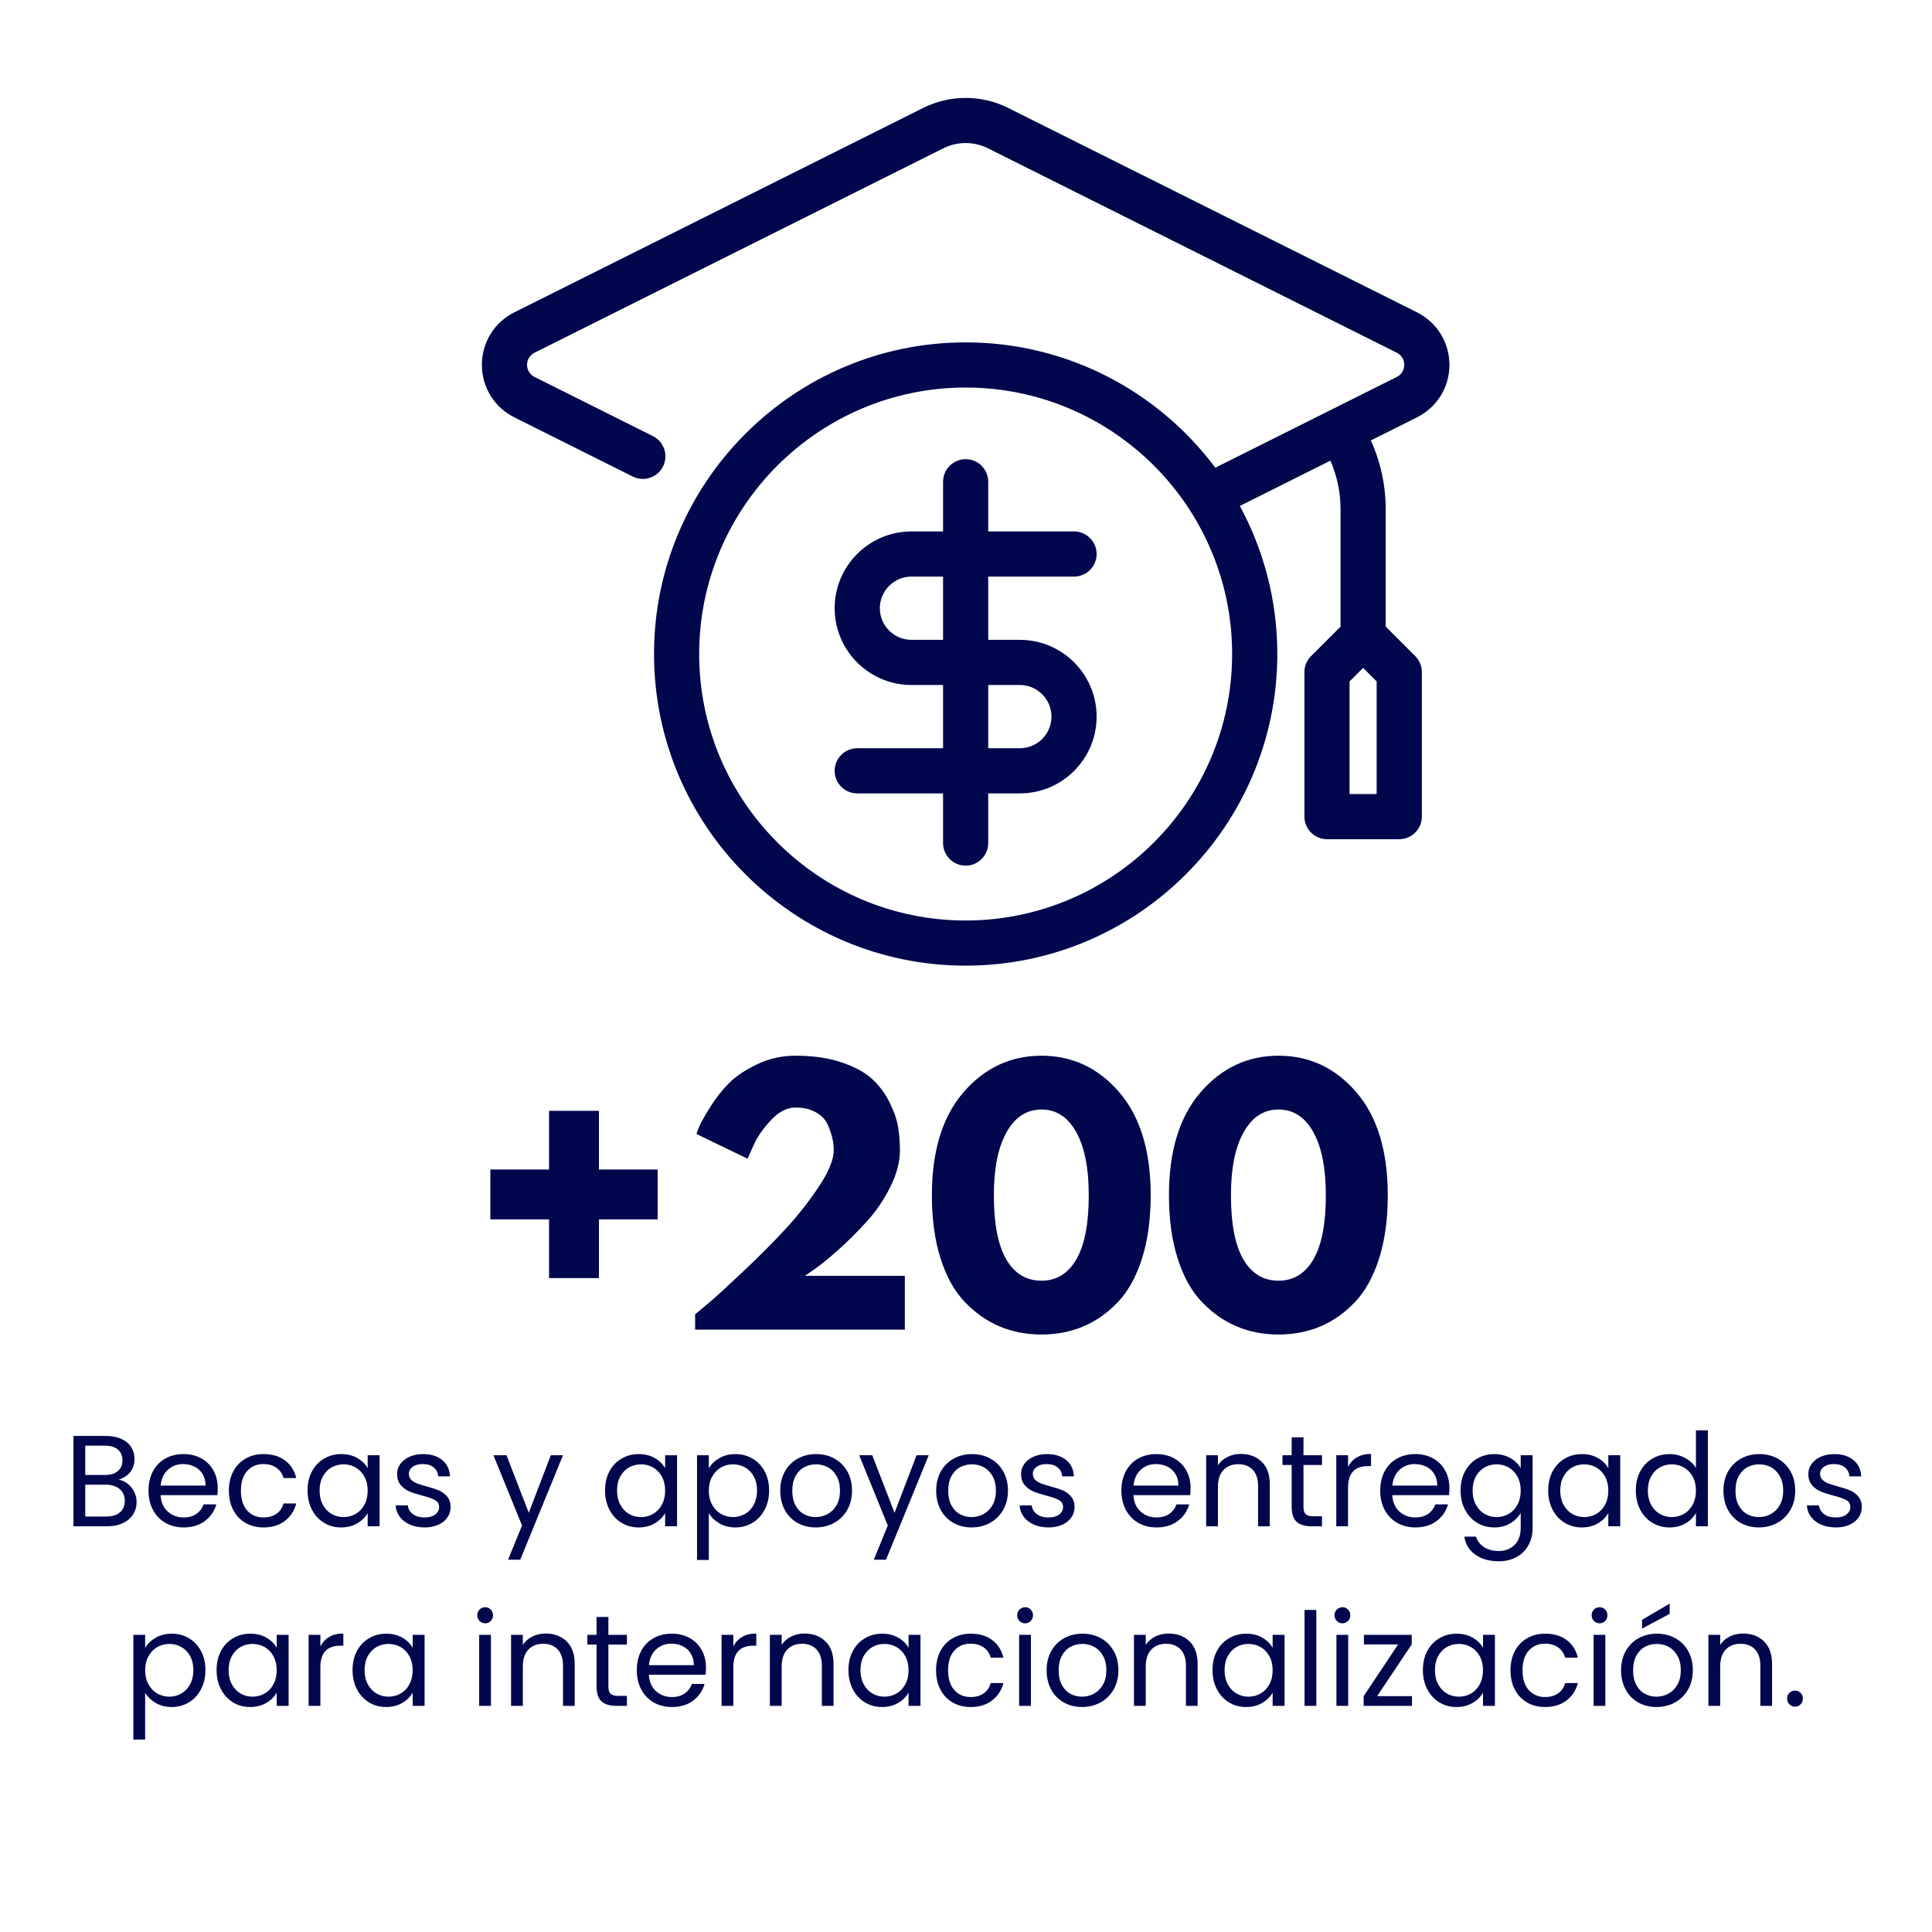 <svg xmlns="http://www.w3.org/2000/svg" xmlns:xlink="http://www.w3.org/1999/xlink" width="1080" zoomAndPan="magnify" viewBox="0 0 810 810" height="1080" preserveAspectRatio="xMidYMid meet" version="1.2"><defs><clipPath id="dcafc57eab"><path d="M 202.023 41 L 607.773 41 L 607.773 404.895 L 202.023 404.895 Z M 202.023 41 "/></clipPath></defs><g id="49df187cbd"><g clip-rule="nonzero" clip-path="url(#dcafc57eab)"><path style=" stroke:none;fill-rule:nonzero;fill:#00074c;fill-opacity:1;" d="M 215.637 174.977 L 265.277 199.793 C 269.953 202.129 275.645 200.238 277.98 195.559 C 280.32 190.883 278.426 185.191 273.75 182.855 L 224.109 158.039 C 222.168 157.074 220.965 155.121 220.965 152.953 C 220.965 150.785 222.168 148.844 224.109 147.871 L 395.535 62.156 C 401.367 59.242 408.336 59.242 414.168 62.156 L 585.602 147.871 C 587.543 148.836 588.746 150.785 588.746 152.953 C 588.746 155.121 587.543 157.062 585.602 158.039 L 509.527 196.082 C 485.68 164.211 447.637 143.543 404.859 143.543 C 332.82 143.543 274.203 202.16 274.203 274.199 C 274.203 346.242 332.82 404.855 404.859 404.855 C 476.902 404.855 535.52 346.242 535.52 274.199 C 535.52 251.742 529.816 230.59 519.801 212.117 L 557.777 193.125 C 560.57 199.527 562.027 206.465 562.027 213.559 L 562.027 262.707 L 549.652 275.082 C 547.875 276.859 546.879 279.266 546.879 281.773 L 546.879 342.367 C 546.879 347.594 551.121 351.836 556.348 351.836 L 586.645 351.836 C 591.871 351.836 596.113 347.594 596.113 342.367 L 596.113 281.773 C 596.113 279.266 595.117 276.852 593.34 275.082 L 580.965 262.707 L 580.965 213.559 C 580.965 203.504 578.824 193.684 574.734 184.652 L 594.078 174.977 C 602.473 170.781 607.684 162.348 607.684 152.965 C 607.684 143.582 602.465 135.145 594.078 130.941 L 422.641 45.23 C 411.508 39.66 398.215 39.66 387.082 45.23 L 215.637 130.941 C 207.238 135.137 202.031 143.57 202.031 152.965 C 202.031 162.355 207.246 170.781 215.637 174.977 Z M 577.168 285.695 L 577.168 332.902 L 565.805 332.902 L 565.805 285.695 L 571.469 280.031 L 571.516 280.031 L 577.176 285.695 Z M 404.852 162.48 C 466.457 162.48 516.574 212.594 516.574 274.199 C 516.574 335.809 466.457 385.922 404.852 385.922 C 343.242 385.922 293.129 335.809 293.129 274.199 C 293.129 212.594 343.242 162.48 404.852 162.48 Z M 404.852 162.48 "/></g><path style=" stroke:none;fill-rule:nonzero;fill:#00074c;fill-opacity:1;" d="M 359.406 313.699 C 354.18 313.699 349.938 317.941 349.938 323.168 C 349.938 328.395 354.18 332.637 359.406 332.637 L 395.383 332.637 L 395.383 353.465 C 395.383 358.691 399.625 362.934 404.852 362.934 C 410.078 362.934 414.32 358.691 414.32 353.465 L 414.32 332.637 L 427.574 332.637 C 445.328 332.637 459.766 318.195 459.766 300.445 C 459.766 282.691 445.328 268.254 427.574 268.254 L 414.32 268.254 L 414.32 241.742 L 450.297 241.742 C 455.523 241.742 459.766 237.504 459.766 232.277 C 459.766 227.051 455.523 222.809 450.297 222.809 L 414.32 222.809 L 414.32 201.98 C 414.32 196.754 410.078 192.512 404.852 192.512 C 399.625 192.512 395.383 196.754 395.383 201.98 L 395.383 222.809 L 382.129 222.809 C 364.375 222.809 349.938 237.246 349.938 255 C 349.938 272.75 364.375 287.191 382.129 287.191 L 395.383 287.191 L 395.383 313.699 Z M 382.129 268.254 C 374.82 268.254 368.875 262.309 368.875 255 C 368.875 247.691 374.82 241.742 382.129 241.742 L 395.383 241.742 L 395.383 268.254 Z M 414.32 287.191 L 427.574 287.191 C 434.883 287.191 440.828 293.137 440.828 300.445 C 440.828 307.754 434.883 313.699 427.574 313.699 L 414.32 313.699 Z M 414.32 287.191 "/><g style="fill:#00074c;fill-opacity:1;"><g transform="translate(197.375, 557.454)"><path style="stroke:none" d="M 53.734 -21.609 L 32.812 -21.609 L 32.812 -46.219 L 8.203 -46.219 L 8.203 -67.125 L 32.812 -67.125 L 32.812 -91.734 L 53.734 -91.734 L 53.734 -67.125 L 78.344 -67.125 L 78.344 -46.219 L 53.734 -46.219 Z M 53.734 -21.609 "/></g></g><g style="fill:#00074c;fill-opacity:1;"><g transform="translate(283.92, 557.454)"><path style="stroke:none" d="M 49.625 -93.109 C 45.977 -93.109 42.492 -91.305 39.172 -87.703 C 35.848 -84.109 33.41 -80.531 31.859 -76.969 L 29.531 -71.641 L 8.062 -82.031 C 8.344 -82.945 8.801 -84.133 9.438 -85.594 C 10.07 -87.051 11.57 -89.672 13.938 -93.453 C 16.312 -97.234 18.93 -100.555 21.797 -103.422 C 24.672 -106.297 28.594 -108.914 33.562 -111.281 C 38.531 -113.656 43.883 -114.844 49.625 -114.844 C 57.008 -114.844 63.457 -113.906 68.969 -112.031 C 74.488 -110.164 78.75 -107.844 81.75 -105.062 C 84.758 -102.289 87.195 -99.008 89.062 -95.219 C 90.938 -91.438 92.125 -87.992 92.625 -84.891 C 93.125 -81.797 93.375 -78.566 93.375 -75.203 C 93.375 -70.273 92.004 -65.098 89.266 -59.672 C 86.535 -54.254 83.234 -49.426 79.359 -45.188 C 75.492 -40.945 71.598 -37.07 67.672 -33.562 C 63.754 -30.051 60.43 -27.344 57.703 -25.438 L 53.594 -22.562 L 95.438 -22.562 L 95.438 0 L 7.516 0 L 7.516 -6.422 C 9.066 -7.703 11.164 -9.457 13.812 -11.688 C 16.457 -13.926 21.102 -18.188 27.75 -24.469 C 34.406 -30.758 40.285 -36.66 45.391 -42.172 C 50.492 -47.691 55.141 -53.594 59.328 -59.875 C 63.523 -66.164 65.625 -71.273 65.625 -75.203 C 65.625 -76.742 65.461 -78.289 65.141 -79.844 C 64.828 -81.395 64.211 -83.285 63.297 -85.516 C 62.391 -87.754 60.75 -89.578 58.375 -90.984 C 56.008 -92.398 53.094 -93.109 49.625 -93.109 Z M 49.625 -93.109 "/></g></g><g style="fill:#00074c;fill-opacity:1;"><g transform="translate(386.871, 557.454)"><path style="stroke:none" d="M 3.828 -56.328 C 3.828 -74.922 8.25 -89.32 17.094 -99.531 C 25.938 -109.738 36.828 -114.844 49.766 -114.844 C 62.711 -114.844 73.582 -109.738 82.375 -99.531 C 91.164 -89.32 95.562 -74.922 95.562 -56.328 C 95.562 -46.211 94.332 -37.328 91.875 -29.672 C 89.414 -22.016 86.02 -15.93 81.688 -11.422 C 77.363 -6.91 72.535 -3.535 67.203 -1.297 C 61.867 0.93 56.055 2.047 49.766 2.047 C 43.473 2.047 37.66 0.93 32.328 -1.297 C 27.004 -3.535 22.156 -6.91 17.781 -11.422 C 13.406 -15.93 9.984 -22.016 7.516 -29.672 C 5.055 -37.328 3.828 -46.211 3.828 -56.328 Z M 29.812 -56.328 C 29.812 -44.391 31.539 -35.438 35 -29.469 C 38.469 -23.5 43.391 -20.516 49.766 -20.516 C 56.055 -20.516 60.93 -23.5 64.391 -29.469 C 67.859 -35.438 69.594 -44.391 69.594 -56.328 C 69.594 -67.723 67.836 -76.562 64.328 -82.844 C 60.816 -89.133 55.961 -92.281 49.766 -92.281 C 43.566 -92.281 38.691 -89.113 35.141 -82.781 C 31.586 -76.445 29.812 -67.629 29.812 -56.328 Z M 29.812 -56.328 "/></g></g><g style="fill:#00074c;fill-opacity:1;"><g transform="translate(486.268, 557.454)"><path style="stroke:none" d="M 3.828 -56.328 C 3.828 -74.922 8.25 -89.32 17.094 -99.531 C 25.938 -109.738 36.828 -114.844 49.766 -114.844 C 62.711 -114.844 73.582 -109.738 82.375 -99.531 C 91.164 -89.32 95.562 -74.922 95.562 -56.328 C 95.562 -46.211 94.332 -37.328 91.875 -29.672 C 89.414 -22.016 86.02 -15.93 81.688 -11.422 C 77.363 -6.91 72.535 -3.535 67.203 -1.297 C 61.867 0.93 56.055 2.047 49.766 2.047 C 43.473 2.047 37.66 0.93 32.328 -1.297 C 27.004 -3.535 22.156 -6.91 17.781 -11.422 C 13.406 -15.93 9.984 -22.016 7.516 -29.672 C 5.055 -37.328 3.828 -46.211 3.828 -56.328 Z M 29.812 -56.328 C 29.812 -44.391 31.539 -35.438 35 -29.469 C 38.469 -23.5 43.391 -20.516 49.766 -20.516 C 56.055 -20.516 60.93 -23.5 64.391 -29.469 C 67.859 -35.438 69.594 -44.391 69.594 -56.328 C 69.594 -67.723 67.836 -76.562 64.328 -82.844 C 60.816 -89.133 55.961 -92.281 49.766 -92.281 C 43.566 -92.281 38.691 -89.113 35.141 -82.781 C 31.586 -76.445 29.812 -67.629 29.812 -56.328 Z M 29.812 -56.328 "/></g></g><g style="fill:#00074c;fill-opacity:1;"><g transform="translate(26.615, 639.898)"><path style="stroke:none" d="M 23.156 -19.516 C 24.531 -19.297 25.785 -18.734 26.922 -17.828 C 28.066 -16.922 28.973 -15.797 29.641 -14.453 C 30.316 -13.109 30.656 -11.676 30.656 -10.156 C 30.656 -8.238 30.164 -6.508 29.188 -4.969 C 28.207 -3.426 26.785 -2.211 24.922 -1.328 C 23.055 -0.441 20.852 0 18.312 0 L 4.188 0 L 4.188 -37.875 L 17.766 -37.875 C 20.336 -37.875 22.531 -37.445 24.344 -36.594 C 26.156 -35.75 27.516 -34.598 28.422 -33.141 C 29.328 -31.691 29.781 -30.066 29.781 -28.266 C 29.781 -26.016 29.172 -24.156 27.953 -22.688 C 26.742 -21.219 25.145 -20.16 23.156 -19.516 Z M 9.125 -21.516 L 17.438 -21.516 C 19.758 -21.516 21.551 -22.055 22.812 -23.141 C 24.082 -24.234 24.719 -25.738 24.719 -27.656 C 24.719 -29.582 24.082 -31.086 22.812 -32.172 C 21.551 -33.254 19.723 -33.797 17.328 -33.797 L 9.125 -33.797 Z M 17.875 -4.078 C 20.344 -4.078 22.266 -4.656 23.641 -5.812 C 25.016 -6.969 25.703 -8.582 25.703 -10.656 C 25.703 -12.75 24.977 -14.398 23.531 -15.609 C 22.082 -16.828 20.145 -17.438 17.719 -17.438 L 9.125 -17.438 L 9.125 -4.078 Z M 17.875 -4.078 "/></g></g><g style="fill:#00074c;fill-opacity:1;"><g transform="translate(59.925, 639.898)"><path style="stroke:none" d="M 31.359 -16.031 C 31.359 -15.094 31.301 -14.098 31.188 -13.047 L 7.391 -13.047 C 7.566 -10.109 8.57 -7.816 10.406 -6.172 C 12.238 -4.523 14.457 -3.703 17.062 -3.703 C 19.195 -3.703 20.977 -4.195 22.406 -5.188 C 23.844 -6.188 24.852 -7.52 25.438 -9.188 L 30.766 -9.188 C 29.961 -6.32 28.363 -3.992 25.969 -2.203 C 23.582 -0.41 20.613 0.484 17.062 0.484 C 14.238 0.484 11.711 -0.145 9.484 -1.406 C 7.254 -2.676 5.504 -4.477 4.234 -6.812 C 2.973 -9.156 2.344 -11.863 2.344 -14.938 C 2.344 -18.02 2.957 -20.719 4.188 -23.031 C 5.414 -25.352 7.145 -27.141 9.375 -28.391 C 11.602 -29.641 14.164 -30.266 17.062 -30.266 C 19.883 -30.266 22.383 -29.648 24.562 -28.422 C 26.738 -27.191 28.414 -25.5 29.594 -23.344 C 30.77 -21.188 31.359 -18.75 31.359 -16.031 Z M 26.25 -17.062 C 26.25 -18.945 25.832 -20.566 25 -21.922 C 24.164 -23.285 23.031 -24.316 21.594 -25.016 C 20.164 -25.723 18.582 -26.078 16.844 -26.078 C 14.344 -26.078 12.211 -25.281 10.453 -23.688 C 8.703 -22.094 7.695 -19.883 7.438 -17.062 Z M 26.25 -17.062 "/></g></g><g style="fill:#00074c;fill-opacity:1;"><g transform="translate(93.616, 639.898)"><path style="stroke:none" d="M 2.344 -14.938 C 2.344 -18.02 2.957 -20.711 4.188 -23.016 C 5.414 -25.316 7.125 -27.098 9.312 -28.359 C 11.508 -29.629 14.02 -30.266 16.844 -30.266 C 20.5 -30.266 23.516 -29.375 25.891 -27.594 C 28.266 -25.82 29.832 -23.363 30.594 -20.219 L 25.266 -20.219 C 24.766 -22.031 23.781 -23.457 22.312 -24.5 C 20.844 -25.551 19.02 -26.078 16.844 -26.078 C 14.02 -26.078 11.738 -25.109 10 -23.172 C 8.258 -21.234 7.391 -18.488 7.391 -14.938 C 7.391 -11.352 8.258 -8.582 10 -6.625 C 11.738 -4.676 14.02 -3.703 16.844 -3.703 C 19.02 -3.703 20.832 -4.207 22.281 -5.219 C 23.727 -6.227 24.723 -7.676 25.266 -9.562 L 30.594 -9.562 C 29.801 -6.52 28.207 -4.082 25.812 -2.25 C 23.426 -0.426 20.438 0.484 16.844 0.484 C 14.02 0.484 11.508 -0.145 9.312 -1.406 C 7.125 -2.676 5.414 -4.469 4.188 -6.781 C 2.957 -9.102 2.344 -11.82 2.344 -14.938 Z M 2.344 -14.938 "/></g></g><g style="fill:#00074c;fill-opacity:1;"><g transform="translate(126.601, 639.898)"><path style="stroke:none" d="M 2.344 -15 C 2.344 -18.039 2.957 -20.711 4.188 -23.016 C 5.414 -25.316 7.109 -27.098 9.266 -28.359 C 11.422 -29.629 13.82 -30.266 16.469 -30.266 C 19.07 -30.266 21.332 -29.703 23.25 -28.578 C 25.176 -27.461 26.609 -26.051 27.547 -24.344 L 27.547 -29.781 L 32.547 -29.781 L 32.547 0 L 27.547 0 L 27.547 -5.547 C 26.566 -3.805 25.109 -2.363 23.172 -1.219 C 21.234 -0.082 18.977 0.484 16.406 0.484 C 13.758 0.484 11.367 -0.164 9.234 -1.469 C 7.098 -2.77 5.414 -4.598 4.188 -6.953 C 2.957 -9.305 2.344 -11.988 2.344 -15 Z M 27.547 -14.938 C 27.547 -17.188 27.094 -19.145 26.188 -20.812 C 25.281 -22.477 24.055 -23.754 22.516 -24.641 C 20.984 -25.523 19.289 -25.969 17.438 -25.969 C 15.594 -25.969 13.91 -25.535 12.391 -24.672 C 10.867 -23.805 9.656 -22.539 8.75 -20.875 C 7.844 -19.207 7.391 -17.25 7.391 -15 C 7.391 -12.719 7.844 -10.734 8.75 -9.047 C 9.656 -7.359 10.867 -6.07 12.391 -5.188 C 13.91 -4.301 15.594 -3.859 17.438 -3.859 C 19.289 -3.859 20.984 -4.301 22.516 -5.188 C 24.055 -6.07 25.281 -7.359 26.188 -9.047 C 27.094 -10.734 27.547 -12.695 27.547 -14.938 Z M 27.547 -14.938 "/></g></g><g style="fill:#00074c;fill-opacity:1;"><g transform="translate(163.335, 639.898)"><path style="stroke:none" d="M 14.734 0.484 C 12.441 0.484 10.391 0.098 8.578 -0.672 C 6.773 -1.453 5.348 -2.539 4.297 -3.938 C 3.242 -5.332 2.66 -6.938 2.547 -8.75 L 7.656 -8.75 C 7.801 -7.258 8.5 -6.047 9.75 -5.109 C 11 -4.172 12.641 -3.703 14.672 -3.703 C 16.555 -3.703 18.039 -4.113 19.125 -4.938 C 20.219 -5.77 20.766 -6.82 20.766 -8.094 C 20.766 -9.395 20.18 -10.363 19.016 -11 C 17.859 -11.633 16.066 -12.258 13.641 -12.875 C 11.43 -13.457 9.629 -14.047 8.234 -14.641 C 6.836 -15.242 5.641 -16.133 4.641 -17.312 C 3.648 -18.488 3.156 -20.035 3.156 -21.953 C 3.156 -23.473 3.609 -24.867 4.516 -26.141 C 5.422 -27.41 6.707 -28.414 8.375 -29.156 C 10.039 -29.895 11.941 -30.266 14.078 -30.266 C 17.367 -30.266 20.031 -29.43 22.062 -27.766 C 24.094 -26.098 25.18 -23.816 25.328 -20.922 L 20.375 -20.922 C 20.27 -22.484 19.645 -23.734 18.5 -24.672 C 17.363 -25.609 15.832 -26.078 13.906 -26.078 C 12.133 -26.078 10.723 -25.695 9.672 -24.938 C 8.617 -24.176 8.094 -23.18 8.094 -21.953 C 8.094 -20.973 8.41 -20.164 9.047 -19.531 C 9.68 -18.895 10.477 -18.383 11.438 -18 C 12.395 -17.625 13.727 -17.203 15.438 -16.734 C 17.57 -16.16 19.305 -15.594 20.641 -15.031 C 21.984 -14.469 23.133 -13.625 24.094 -12.5 C 25.062 -11.375 25.562 -9.906 25.594 -8.094 C 25.594 -6.469 25.141 -5 24.234 -3.688 C 23.328 -2.383 22.051 -1.363 20.406 -0.625 C 18.758 0.113 16.867 0.484 14.734 0.484 Z M 14.734 0.484 "/></g></g><g style="fill:#00074c;fill-opacity:1;"><g transform="translate(191.701, 639.898)"><path style="stroke:none" d=""/></g></g><g style="fill:#00074c;fill-opacity:1;"><g transform="translate(206.21, 639.898)"><path style="stroke:none" d="M 29.828 -29.781 L 11.906 14.016 L 6.797 14.016 L 12.656 -0.328 L 0.656 -29.781 L 6.141 -29.781 L 15.484 -5.656 L 24.719 -29.781 Z M 29.828 -29.781 "/></g></g><g style="fill:#00074c;fill-opacity:1;"><g transform="translate(236.803, 639.898)"><path style="stroke:none" d=""/></g></g><g style="fill:#00074c;fill-opacity:1;"><g transform="translate(251.312, 639.898)"><path style="stroke:none" d="M 2.344 -15 C 2.344 -18.039 2.957 -20.711 4.188 -23.016 C 5.414 -25.316 7.109 -27.098 9.266 -28.359 C 11.422 -29.629 13.82 -30.266 16.469 -30.266 C 19.07 -30.266 21.332 -29.703 23.25 -28.578 C 25.176 -27.461 26.609 -26.051 27.547 -24.344 L 27.547 -29.781 L 32.547 -29.781 L 32.547 0 L 27.547 0 L 27.547 -5.547 C 26.566 -3.805 25.109 -2.363 23.172 -1.219 C 21.234 -0.082 18.977 0.484 16.406 0.484 C 13.758 0.484 11.367 -0.164 9.234 -1.469 C 7.098 -2.77 5.414 -4.598 4.188 -6.953 C 2.957 -9.305 2.344 -11.988 2.344 -15 Z M 27.547 -14.938 C 27.547 -17.188 27.094 -19.145 26.188 -20.812 C 25.281 -22.477 24.055 -23.754 22.516 -24.641 C 20.984 -25.523 19.289 -25.969 17.438 -25.969 C 15.594 -25.969 13.91 -25.535 12.391 -24.672 C 10.867 -23.805 9.656 -22.539 8.75 -20.875 C 7.844 -19.207 7.391 -17.25 7.391 -15 C 7.391 -12.719 7.844 -10.734 8.75 -9.047 C 9.656 -7.359 10.867 -6.07 12.391 -5.188 C 13.91 -4.301 15.594 -3.859 17.438 -3.859 C 19.289 -3.859 20.984 -4.301 22.516 -5.188 C 24.055 -6.07 25.281 -7.359 26.188 -9.047 C 27.094 -10.734 27.547 -12.695 27.547 -14.938 Z M 27.547 -14.938 "/></g></g><g style="fill:#00074c;fill-opacity:1;"><g transform="translate(288.046, 639.898)"><path style="stroke:none" d="M 9.125 -24.297 C 10.102 -25.992 11.562 -27.41 13.5 -28.547 C 15.438 -29.691 17.691 -30.266 20.266 -30.266 C 22.91 -30.266 25.312 -29.629 27.469 -28.359 C 29.625 -27.098 31.316 -25.316 32.547 -23.016 C 33.785 -20.711 34.406 -18.039 34.406 -15 C 34.406 -11.988 33.785 -9.305 32.547 -6.953 C 31.316 -4.598 29.625 -2.77 27.469 -1.469 C 25.312 -0.164 22.91 0.484 20.266 0.484 C 17.734 0.484 15.5 -0.082 13.562 -1.219 C 11.625 -2.363 10.145 -3.785 9.125 -5.484 L 9.125 14.125 L 4.188 14.125 L 4.188 -29.781 L 9.125 -29.781 Z M 29.344 -15 C 29.344 -17.25 28.891 -19.207 27.984 -20.875 C 27.078 -22.539 25.852 -23.805 24.312 -24.672 C 22.781 -25.535 21.086 -25.969 19.234 -25.969 C 17.422 -25.969 15.742 -25.523 14.203 -24.641 C 12.672 -23.754 11.441 -22.469 10.516 -20.781 C 9.586 -19.102 9.125 -17.156 9.125 -14.938 C 9.125 -12.695 9.586 -10.734 10.516 -9.047 C 11.441 -7.359 12.672 -6.07 14.203 -5.188 C 15.742 -4.301 17.422 -3.859 19.234 -3.859 C 21.086 -3.859 22.781 -4.301 24.312 -5.188 C 25.852 -6.07 27.078 -7.359 27.984 -9.047 C 28.891 -10.734 29.344 -12.719 29.344 -15 Z M 29.344 -15 "/></g></g><g style="fill:#00074c;fill-opacity:1;"><g transform="translate(324.78, 639.898)"><path style="stroke:none" d="M 17.172 0.484 C 14.379 0.484 11.848 -0.145 9.578 -1.406 C 7.316 -2.676 5.547 -4.477 4.266 -6.812 C 2.984 -9.156 2.344 -11.863 2.344 -14.938 C 2.344 -17.988 3 -20.68 4.312 -23.016 C 5.633 -25.348 7.438 -27.141 9.719 -28.391 C 12.008 -29.641 14.566 -30.266 17.391 -30.266 C 20.211 -30.266 22.766 -29.641 25.047 -28.391 C 27.328 -27.141 29.129 -25.352 30.453 -23.031 C 31.773 -20.719 32.438 -18.02 32.438 -14.938 C 32.438 -11.863 31.758 -9.156 30.406 -6.812 C 29.051 -4.477 27.211 -2.676 24.891 -1.406 C 22.566 -0.145 19.992 0.484 17.172 0.484 Z M 17.172 -3.859 C 18.941 -3.859 20.609 -4.273 22.172 -5.109 C 23.734 -5.941 24.992 -7.191 25.953 -8.859 C 26.91 -10.523 27.391 -12.551 27.391 -14.938 C 27.391 -17.332 26.914 -19.363 25.969 -21.031 C 25.031 -22.695 23.801 -23.938 22.281 -24.75 C 20.758 -25.562 19.109 -25.969 17.328 -25.969 C 15.523 -25.969 13.867 -25.562 12.359 -24.75 C 10.859 -23.938 9.656 -22.695 8.75 -21.031 C 7.844 -19.363 7.391 -17.332 7.391 -14.938 C 7.391 -12.508 7.832 -10.461 8.719 -8.797 C 9.602 -7.129 10.789 -5.891 12.281 -5.078 C 13.77 -4.266 15.398 -3.859 17.172 -3.859 Z M 17.172 -3.859 "/></g></g><g style="fill:#00074c;fill-opacity:1;"><g transform="translate(359.558, 639.898)"><path style="stroke:none" d="M 29.828 -29.781 L 11.906 14.016 L 6.797 14.016 L 12.656 -0.328 L 0.656 -29.781 L 6.141 -29.781 L 15.484 -5.656 L 24.719 -29.781 Z M 29.828 -29.781 "/></g></g><g style="fill:#00074c;fill-opacity:1;"><g transform="translate(390.152, 639.898)"><path style="stroke:none" d="M 17.172 0.484 C 14.379 0.484 11.848 -0.145 9.578 -1.406 C 7.316 -2.676 5.547 -4.477 4.266 -6.812 C 2.984 -9.156 2.344 -11.863 2.344 -14.938 C 2.344 -17.988 3 -20.68 4.312 -23.016 C 5.633 -25.348 7.438 -27.141 9.719 -28.391 C 12.008 -29.641 14.566 -30.266 17.391 -30.266 C 20.211 -30.266 22.766 -29.641 25.047 -28.391 C 27.328 -27.141 29.129 -25.352 30.453 -23.031 C 31.773 -20.719 32.438 -18.02 32.438 -14.938 C 32.438 -11.863 31.758 -9.156 30.406 -6.812 C 29.051 -4.477 27.211 -2.676 24.891 -1.406 C 22.566 -0.145 19.992 0.484 17.172 0.484 Z M 17.172 -3.859 C 18.941 -3.859 20.609 -4.273 22.172 -5.109 C 23.734 -5.941 24.992 -7.191 25.953 -8.859 C 26.91 -10.523 27.391 -12.551 27.391 -14.938 C 27.391 -17.332 26.914 -19.363 25.969 -21.031 C 25.031 -22.695 23.801 -23.938 22.281 -24.75 C 20.758 -25.562 19.109 -25.969 17.328 -25.969 C 15.523 -25.969 13.867 -25.562 12.359 -24.75 C 10.859 -23.938 9.656 -22.695 8.75 -21.031 C 7.844 -19.363 7.391 -17.332 7.391 -14.938 C 7.391 -12.508 7.832 -10.461 8.719 -8.797 C 9.602 -7.129 10.789 -5.891 12.281 -5.078 C 13.77 -4.266 15.398 -3.859 17.172 -3.859 Z M 17.172 -3.859 "/></g></g><g style="fill:#00074c;fill-opacity:1;"><g transform="translate(424.93, 639.898)"><path style="stroke:none" d="M 14.734 0.484 C 12.441 0.484 10.391 0.098 8.578 -0.672 C 6.773 -1.453 5.348 -2.539 4.297 -3.938 C 3.242 -5.332 2.66 -6.938 2.547 -8.75 L 7.656 -8.75 C 7.801 -7.258 8.5 -6.047 9.75 -5.109 C 11 -4.172 12.641 -3.703 14.672 -3.703 C 16.555 -3.703 18.039 -4.113 19.125 -4.938 C 20.219 -5.77 20.766 -6.82 20.766 -8.094 C 20.766 -9.395 20.18 -10.363 19.016 -11 C 17.859 -11.633 16.066 -12.258 13.641 -12.875 C 11.43 -13.457 9.629 -14.047 8.234 -14.641 C 6.836 -15.242 5.641 -16.133 4.641 -17.312 C 3.648 -18.488 3.156 -20.035 3.156 -21.953 C 3.156 -23.473 3.609 -24.867 4.516 -26.141 C 5.422 -27.41 6.707 -28.414 8.375 -29.156 C 10.039 -29.895 11.941 -30.266 14.078 -30.266 C 17.367 -30.266 20.031 -29.43 22.062 -27.766 C 24.094 -26.098 25.18 -23.816 25.328 -20.922 L 20.375 -20.922 C 20.27 -22.484 19.645 -23.734 18.5 -24.672 C 17.363 -25.609 15.832 -26.078 13.906 -26.078 C 12.133 -26.078 10.723 -25.695 9.672 -24.938 C 8.617 -24.176 8.094 -23.18 8.094 -21.953 C 8.094 -20.973 8.41 -20.164 9.047 -19.531 C 9.68 -18.895 10.477 -18.383 11.438 -18 C 12.395 -17.625 13.727 -17.203 15.438 -16.734 C 17.57 -16.16 19.305 -15.594 20.641 -15.031 C 21.984 -14.469 23.133 -13.625 24.094 -12.5 C 25.062 -11.375 25.562 -9.906 25.594 -8.094 C 25.594 -6.469 25.141 -5 24.234 -3.688 C 23.328 -2.383 22.051 -1.363 20.406 -0.625 C 18.758 0.113 16.867 0.484 14.734 0.484 Z M 14.734 0.484 "/></g></g><g style="fill:#00074c;fill-opacity:1;"><g transform="translate(453.295, 639.898)"><path style="stroke:none" d=""/></g></g><g style="fill:#00074c;fill-opacity:1;"><g transform="translate(467.804, 639.898)"><path style="stroke:none" d="M 31.359 -16.031 C 31.359 -15.094 31.301 -14.098 31.188 -13.047 L 7.391 -13.047 C 7.566 -10.109 8.57 -7.816 10.406 -6.172 C 12.238 -4.523 14.457 -3.703 17.062 -3.703 C 19.195 -3.703 20.977 -4.195 22.406 -5.188 C 23.844 -6.188 24.852 -7.52 25.438 -9.188 L 30.766 -9.188 C 29.961 -6.32 28.363 -3.992 25.969 -2.203 C 23.582 -0.41 20.613 0.484 17.062 0.484 C 14.238 0.484 11.711 -0.145 9.484 -1.406 C 7.254 -2.676 5.504 -4.477 4.234 -6.812 C 2.973 -9.156 2.344 -11.863 2.344 -14.938 C 2.344 -18.02 2.957 -20.719 4.188 -23.031 C 5.414 -25.352 7.145 -27.141 9.375 -28.391 C 11.602 -29.641 14.164 -30.266 17.062 -30.266 C 19.883 -30.266 22.383 -29.648 24.562 -28.422 C 26.738 -27.191 28.414 -25.5 29.594 -23.344 C 30.77 -21.188 31.359 -18.75 31.359 -16.031 Z M 26.25 -17.062 C 26.25 -18.945 25.832 -20.566 25 -21.922 C 24.164 -23.285 23.031 -24.316 21.594 -25.016 C 20.164 -25.723 18.582 -26.078 16.844 -26.078 C 14.344 -26.078 12.211 -25.281 10.453 -23.688 C 8.703 -22.094 7.695 -19.883 7.438 -17.062 Z M 26.25 -17.062 "/></g></g><g style="fill:#00074c;fill-opacity:1;"><g transform="translate(501.495, 639.898)"><path style="stroke:none" d="M 18.688 -30.328 C 22.312 -30.328 25.25 -29.227 27.5 -27.031 C 29.75 -24.844 30.875 -21.68 30.875 -17.547 L 30.875 0 L 25.969 0 L 25.969 -16.844 C 25.969 -19.812 25.223 -22.082 23.734 -23.656 C 22.254 -25.238 20.227 -26.031 17.656 -26.031 C 15.051 -26.031 12.977 -25.211 11.438 -23.578 C 9.895 -21.953 9.125 -19.582 9.125 -16.469 L 9.125 0 L 4.188 0 L 4.188 -29.781 L 9.125 -29.781 L 9.125 -25.547 C 10.102 -27.066 11.438 -28.242 13.125 -29.078 C 14.812 -29.91 16.664 -30.328 18.688 -30.328 Z M 18.688 -30.328 "/></g></g><g style="fill:#00074c;fill-opacity:1;"><g transform="translate(536.273, 639.898)"><path style="stroke:none" d="M 10.219 -25.703 L 10.219 -8.156 C 10.219 -6.707 10.523 -5.68 11.141 -5.078 C 11.754 -4.484 12.82 -4.188 14.344 -4.188 L 17.984 -4.188 L 17.984 0 L 13.531 0 C 10.781 0 8.711 -0.629 7.328 -1.891 C 5.953 -3.16 5.266 -5.25 5.266 -8.156 L 5.266 -25.703 L 1.406 -25.703 L 1.406 -29.781 L 5.266 -29.781 L 5.266 -37.281 L 10.219 -37.281 L 10.219 -29.781 L 17.984 -29.781 L 17.984 -25.703 Z M 10.219 -25.703 "/></g></g><g style="fill:#00074c;fill-opacity:1;"><g transform="translate(556.053, 639.898)"><path style="stroke:none" d="M 9.125 -24.938 C 10 -26.645 11.238 -27.969 12.844 -28.906 C 14.457 -29.852 16.426 -30.328 18.75 -30.328 L 18.75 -25.219 L 17.438 -25.219 C 11.895 -25.219 9.125 -22.207 9.125 -16.188 L 9.125 0 L 4.188 0 L 4.188 -29.781 L 9.125 -29.781 Z M 9.125 -24.938 "/></g></g><g style="fill:#00074c;fill-opacity:1;"><g transform="translate(576.322, 639.898)"><path style="stroke:none" d="M 31.359 -16.031 C 31.359 -15.094 31.301 -14.098 31.188 -13.047 L 7.391 -13.047 C 7.566 -10.109 8.57 -7.816 10.406 -6.172 C 12.238 -4.523 14.457 -3.703 17.062 -3.703 C 19.195 -3.703 20.977 -4.195 22.406 -5.188 C 23.844 -6.188 24.852 -7.52 25.438 -9.188 L 30.766 -9.188 C 29.961 -6.32 28.363 -3.992 25.969 -2.203 C 23.582 -0.41 20.613 0.484 17.062 0.484 C 14.238 0.484 11.711 -0.145 9.484 -1.406 C 7.254 -2.676 5.504 -4.477 4.234 -6.812 C 2.973 -9.156 2.344 -11.863 2.344 -14.938 C 2.344 -18.02 2.957 -20.719 4.188 -23.031 C 5.414 -25.352 7.145 -27.141 9.375 -28.391 C 11.602 -29.641 14.164 -30.266 17.062 -30.266 C 19.883 -30.266 22.383 -29.648 24.562 -28.422 C 26.738 -27.191 28.414 -25.5 29.594 -23.344 C 30.77 -21.188 31.359 -18.75 31.359 -16.031 Z M 26.25 -17.062 C 26.25 -18.945 25.832 -20.566 25 -21.922 C 24.164 -23.285 23.031 -24.316 21.594 -25.016 C 20.164 -25.723 18.582 -26.078 16.844 -26.078 C 14.344 -26.078 12.211 -25.281 10.453 -23.688 C 8.703 -22.094 7.695 -19.883 7.438 -17.062 Z M 26.25 -17.062 "/></g></g><g style="fill:#00074c;fill-opacity:1;"><g transform="translate(610.013, 639.898)"><path style="stroke:none" d="M 16.469 -30.266 C 19.039 -30.266 21.297 -29.703 23.234 -28.578 C 25.172 -27.461 26.609 -26.051 27.547 -24.344 L 27.547 -29.781 L 32.547 -29.781 L 32.547 0.656 C 32.547 3.375 31.969 5.789 30.812 7.906 C 29.656 10.031 28 11.688 25.844 12.875 C 23.688 14.07 21.176 14.672 18.312 14.672 C 14.395 14.672 11.133 13.742 8.531 11.891 C 5.926 10.047 4.383 7.531 3.906 4.344 L 8.797 4.344 C 9.348 6.156 10.473 7.613 12.172 8.719 C 13.879 9.82 15.926 10.375 18.312 10.375 C 21.031 10.375 23.25 9.52 24.969 7.812 C 26.688 6.113 27.547 3.727 27.547 0.656 L 27.547 -5.594 C 26.566 -3.852 25.117 -2.406 23.203 -1.25 C 21.285 -0.094 19.039 0.484 16.469 0.484 C 13.82 0.484 11.422 -0.164 9.266 -1.469 C 7.109 -2.77 5.414 -4.598 4.188 -6.953 C 2.957 -9.305 2.344 -11.988 2.344 -15 C 2.344 -18.039 2.957 -20.711 4.188 -23.016 C 5.414 -25.316 7.109 -27.098 9.266 -28.359 C 11.422 -29.629 13.82 -30.266 16.469 -30.266 Z M 27.547 -14.938 C 27.547 -17.188 27.094 -19.145 26.188 -20.812 C 25.281 -22.477 24.055 -23.754 22.516 -24.641 C 20.984 -25.523 19.289 -25.969 17.438 -25.969 C 15.594 -25.969 13.91 -25.535 12.391 -24.672 C 10.867 -23.805 9.656 -22.539 8.75 -20.875 C 7.844 -19.207 7.391 -17.25 7.391 -15 C 7.391 -12.719 7.844 -10.734 8.75 -9.047 C 9.656 -7.359 10.867 -6.07 12.391 -5.188 C 13.91 -4.301 15.594 -3.859 17.438 -3.859 C 19.289 -3.859 20.984 -4.301 22.516 -5.188 C 24.055 -6.07 25.281 -7.359 26.188 -9.047 C 27.094 -10.734 27.547 -12.695 27.547 -14.938 Z M 27.547 -14.938 "/></g></g><g style="fill:#00074c;fill-opacity:1;"><g transform="translate(646.747, 639.898)"><path style="stroke:none" d="M 2.344 -15 C 2.344 -18.039 2.957 -20.711 4.188 -23.016 C 5.414 -25.316 7.109 -27.098 9.266 -28.359 C 11.422 -29.629 13.82 -30.266 16.469 -30.266 C 19.07 -30.266 21.332 -29.703 23.25 -28.578 C 25.176 -27.461 26.609 -26.051 27.547 -24.344 L 27.547 -29.781 L 32.547 -29.781 L 32.547 0 L 27.547 0 L 27.547 -5.547 C 26.566 -3.805 25.109 -2.363 23.172 -1.219 C 21.234 -0.082 18.977 0.484 16.406 0.484 C 13.758 0.484 11.367 -0.164 9.234 -1.469 C 7.098 -2.77 5.414 -4.598 4.188 -6.953 C 2.957 -9.305 2.344 -11.988 2.344 -15 Z M 27.547 -14.938 C 27.547 -17.188 27.094 -19.145 26.188 -20.812 C 25.281 -22.477 24.055 -23.754 22.516 -24.641 C 20.984 -25.523 19.289 -25.969 17.438 -25.969 C 15.594 -25.969 13.91 -25.535 12.391 -24.672 C 10.867 -23.805 9.656 -22.539 8.75 -20.875 C 7.844 -19.207 7.391 -17.25 7.391 -15 C 7.391 -12.719 7.844 -10.734 8.75 -9.047 C 9.656 -7.359 10.867 -6.07 12.391 -5.188 C 13.91 -4.301 15.594 -3.859 17.438 -3.859 C 19.289 -3.859 20.984 -4.301 22.516 -5.188 C 24.055 -6.07 25.281 -7.359 26.188 -9.047 C 27.094 -10.734 27.547 -12.695 27.547 -14.938 Z M 27.547 -14.938 "/></g></g><g style="fill:#00074c;fill-opacity:1;"><g transform="translate(683.481, 639.898)"><path style="stroke:none" d="M 2.344 -15 C 2.344 -18.039 2.957 -20.711 4.188 -23.016 C 5.414 -25.316 7.109 -27.098 9.266 -28.359 C 11.422 -29.629 13.836 -30.266 16.516 -30.266 C 18.836 -30.266 20.992 -29.727 22.984 -28.656 C 24.973 -27.594 26.492 -26.191 27.547 -24.453 L 27.547 -40.219 L 32.547 -40.219 L 32.547 0 L 27.547 0 L 27.547 -5.594 C 26.566 -3.82 25.117 -2.363 23.203 -1.219 C 21.285 -0.082 19.039 0.484 16.469 0.484 C 13.82 0.484 11.422 -0.164 9.266 -1.469 C 7.109 -2.77 5.414 -4.598 4.188 -6.953 C 2.957 -9.305 2.344 -11.988 2.344 -15 Z M 27.547 -14.938 C 27.547 -17.188 27.094 -19.145 26.188 -20.812 C 25.281 -22.477 24.055 -23.754 22.516 -24.641 C 20.984 -25.523 19.289 -25.969 17.438 -25.969 C 15.594 -25.969 13.91 -25.535 12.391 -24.672 C 10.867 -23.805 9.656 -22.539 8.75 -20.875 C 7.844 -19.207 7.391 -17.25 7.391 -15 C 7.391 -12.719 7.844 -10.734 8.75 -9.047 C 9.656 -7.359 10.867 -6.07 12.391 -5.188 C 13.91 -4.301 15.594 -3.859 17.438 -3.859 C 19.289 -3.859 20.984 -4.301 22.516 -5.188 C 24.055 -6.07 25.281 -7.359 26.188 -9.047 C 27.094 -10.734 27.547 -12.695 27.547 -14.938 Z M 27.547 -14.938 "/></g></g><g style="fill:#00074c;fill-opacity:1;"><g transform="translate(720.215, 639.898)"><path style="stroke:none" d="M 17.172 0.484 C 14.379 0.484 11.848 -0.145 9.578 -1.406 C 7.316 -2.676 5.547 -4.477 4.266 -6.812 C 2.984 -9.156 2.344 -11.863 2.344 -14.938 C 2.344 -17.988 3 -20.68 4.312 -23.016 C 5.633 -25.348 7.438 -27.141 9.719 -28.391 C 12.008 -29.641 14.566 -30.266 17.391 -30.266 C 20.211 -30.266 22.766 -29.641 25.047 -28.391 C 27.328 -27.141 29.129 -25.352 30.453 -23.031 C 31.773 -20.719 32.438 -18.02 32.438 -14.938 C 32.438 -11.863 31.758 -9.156 30.406 -6.812 C 29.051 -4.477 27.211 -2.676 24.891 -1.406 C 22.566 -0.145 19.992 0.484 17.172 0.484 Z M 17.172 -3.859 C 18.941 -3.859 20.609 -4.273 22.172 -5.109 C 23.734 -5.941 24.992 -7.191 25.953 -8.859 C 26.91 -10.523 27.391 -12.551 27.391 -14.938 C 27.391 -17.332 26.914 -19.363 25.969 -21.031 C 25.031 -22.695 23.801 -23.938 22.281 -24.75 C 20.758 -25.562 19.109 -25.969 17.328 -25.969 C 15.523 -25.969 13.867 -25.562 12.359 -24.75 C 10.859 -23.938 9.656 -22.695 8.75 -21.031 C 7.844 -19.363 7.391 -17.332 7.391 -14.938 C 7.391 -12.508 7.832 -10.461 8.719 -8.797 C 9.602 -7.129 10.789 -5.891 12.281 -5.078 C 13.77 -4.266 15.398 -3.859 17.172 -3.859 Z M 17.172 -3.859 "/></g></g><g style="fill:#00074c;fill-opacity:1;"><g transform="translate(754.993, 639.898)"><path style="stroke:none" d="M 14.734 0.484 C 12.441 0.484 10.391 0.098 8.578 -0.672 C 6.773 -1.453 5.348 -2.539 4.297 -3.938 C 3.242 -5.332 2.66 -6.938 2.547 -8.75 L 7.656 -8.75 C 7.801 -7.258 8.5 -6.047 9.75 -5.109 C 11 -4.172 12.641 -3.703 14.672 -3.703 C 16.555 -3.703 18.039 -4.113 19.125 -4.938 C 20.219 -5.77 20.766 -6.82 20.766 -8.094 C 20.766 -9.395 20.18 -10.363 19.016 -11 C 17.859 -11.633 16.066 -12.258 13.641 -12.875 C 11.43 -13.457 9.629 -14.047 8.234 -14.641 C 6.836 -15.242 5.641 -16.133 4.641 -17.312 C 3.648 -18.488 3.156 -20.035 3.156 -21.953 C 3.156 -23.473 3.609 -24.867 4.516 -26.141 C 5.422 -27.41 6.707 -28.414 8.375 -29.156 C 10.039 -29.895 11.941 -30.266 14.078 -30.266 C 17.367 -30.266 20.031 -29.43 22.062 -27.766 C 24.094 -26.098 25.18 -23.816 25.328 -20.922 L 20.375 -20.922 C 20.27 -22.484 19.645 -23.734 18.5 -24.672 C 17.363 -25.609 15.832 -26.078 13.906 -26.078 C 12.133 -26.078 10.723 -25.695 9.672 -24.938 C 8.617 -24.176 8.094 -23.18 8.094 -21.953 C 8.094 -20.973 8.41 -20.164 9.047 -19.531 C 9.68 -18.895 10.477 -18.383 11.438 -18 C 12.395 -17.625 13.727 -17.203 15.438 -16.734 C 17.57 -16.16 19.305 -15.594 20.641 -15.031 C 21.984 -14.469 23.133 -13.625 24.094 -12.5 C 25.062 -11.375 25.562 -9.906 25.594 -8.094 C 25.594 -6.469 25.141 -5 24.234 -3.688 C 23.328 -2.383 22.051 -1.363 20.406 -0.625 C 18.758 0.113 16.867 0.484 14.734 0.484 Z M 14.734 0.484 "/></g></g><g style="fill:#00074c;fill-opacity:1;"><g transform="translate(51.726, 715.193)"><path style="stroke:none" d="M 9.125 -24.297 C 10.102 -25.992 11.562 -27.41 13.5 -28.547 C 15.438 -29.691 17.691 -30.266 20.266 -30.266 C 22.91 -30.266 25.312 -29.629 27.469 -28.359 C 29.625 -27.098 31.316 -25.316 32.547 -23.016 C 33.785 -20.711 34.406 -18.039 34.406 -15 C 34.406 -11.988 33.785 -9.305 32.547 -6.953 C 31.316 -4.598 29.625 -2.77 27.469 -1.469 C 25.312 -0.164 22.91 0.484 20.266 0.484 C 17.734 0.484 15.5 -0.082 13.562 -1.219 C 11.625 -2.363 10.145 -3.785 9.125 -5.484 L 9.125 14.125 L 4.188 14.125 L 4.188 -29.781 L 9.125 -29.781 Z M 29.344 -15 C 29.344 -17.25 28.891 -19.207 27.984 -20.875 C 27.078 -22.539 25.852 -23.805 24.312 -24.672 C 22.781 -25.535 21.086 -25.969 19.234 -25.969 C 17.422 -25.969 15.742 -25.523 14.203 -24.641 C 12.672 -23.754 11.441 -22.469 10.516 -20.781 C 9.586 -19.102 9.125 -17.156 9.125 -14.938 C 9.125 -12.695 9.586 -10.734 10.516 -9.047 C 11.441 -7.359 12.672 -6.07 14.203 -5.188 C 15.742 -4.301 17.422 -3.859 19.234 -3.859 C 21.086 -3.859 22.781 -4.301 24.312 -5.188 C 25.852 -6.07 27.078 -7.359 27.984 -9.047 C 28.891 -10.734 29.344 -12.719 29.344 -15 Z M 29.344 -15 "/></g></g><g style="fill:#00074c;fill-opacity:1;"><g transform="translate(88.46, 715.193)"><path style="stroke:none" d="M 2.344 -15 C 2.344 -18.039 2.957 -20.711 4.188 -23.016 C 5.414 -25.316 7.109 -27.098 9.266 -28.359 C 11.422 -29.629 13.82 -30.266 16.469 -30.266 C 19.07 -30.266 21.332 -29.703 23.25 -28.578 C 25.176 -27.461 26.609 -26.051 27.547 -24.344 L 27.547 -29.781 L 32.547 -29.781 L 32.547 0 L 27.547 0 L 27.547 -5.547 C 26.566 -3.805 25.109 -2.363 23.172 -1.219 C 21.234 -0.082 18.977 0.484 16.406 0.484 C 13.758 0.484 11.367 -0.164 9.234 -1.469 C 7.098 -2.77 5.414 -4.598 4.188 -6.953 C 2.957 -9.305 2.344 -11.988 2.344 -15 Z M 27.547 -14.938 C 27.547 -17.188 27.094 -19.145 26.188 -20.812 C 25.281 -22.477 24.055 -23.754 22.516 -24.641 C 20.984 -25.523 19.289 -25.969 17.438 -25.969 C 15.594 -25.969 13.91 -25.535 12.391 -24.672 C 10.867 -23.805 9.656 -22.539 8.75 -20.875 C 7.844 -19.207 7.391 -17.25 7.391 -15 C 7.391 -12.719 7.844 -10.734 8.75 -9.047 C 9.656 -7.359 10.867 -6.07 12.391 -5.188 C 13.91 -4.301 15.594 -3.859 17.438 -3.859 C 19.289 -3.859 20.984 -4.301 22.516 -5.188 C 24.055 -6.07 25.281 -7.359 26.188 -9.047 C 27.094 -10.734 27.547 -12.695 27.547 -14.938 Z M 27.547 -14.938 "/></g></g><g style="fill:#00074c;fill-opacity:1;"><g transform="translate(125.194, 715.193)"><path style="stroke:none" d="M 9.125 -24.938 C 10 -26.645 11.238 -27.969 12.844 -28.906 C 14.457 -29.852 16.426 -30.328 18.75 -30.328 L 18.75 -25.219 L 17.438 -25.219 C 11.895 -25.219 9.125 -22.207 9.125 -16.188 L 9.125 0 L 4.188 0 L 4.188 -29.781 L 9.125 -29.781 Z M 9.125 -24.938 "/></g></g><g style="fill:#00074c;fill-opacity:1;"><g transform="translate(145.463, 715.193)"><path style="stroke:none" d="M 2.344 -15 C 2.344 -18.039 2.957 -20.711 4.188 -23.016 C 5.414 -25.316 7.109 -27.098 9.266 -28.359 C 11.422 -29.629 13.82 -30.266 16.469 -30.266 C 19.07 -30.266 21.332 -29.703 23.25 -28.578 C 25.176 -27.461 26.609 -26.051 27.547 -24.344 L 27.547 -29.781 L 32.547 -29.781 L 32.547 0 L 27.547 0 L 27.547 -5.547 C 26.566 -3.805 25.109 -2.363 23.172 -1.219 C 21.234 -0.082 18.977 0.484 16.406 0.484 C 13.758 0.484 11.367 -0.164 9.234 -1.469 C 7.098 -2.77 5.414 -4.598 4.188 -6.953 C 2.957 -9.305 2.344 -11.988 2.344 -15 Z M 27.547 -14.938 C 27.547 -17.188 27.094 -19.145 26.188 -20.812 C 25.281 -22.477 24.055 -23.754 22.516 -24.641 C 20.984 -25.523 19.289 -25.969 17.438 -25.969 C 15.594 -25.969 13.91 -25.535 12.391 -24.672 C 10.867 -23.805 9.656 -22.539 8.75 -20.875 C 7.844 -19.207 7.391 -17.25 7.391 -15 C 7.391 -12.719 7.844 -10.734 8.75 -9.047 C 9.656 -7.359 10.867 -6.07 12.391 -5.188 C 13.91 -4.301 15.594 -3.859 17.438 -3.859 C 19.289 -3.859 20.984 -4.301 22.516 -5.188 C 24.055 -6.07 25.281 -7.359 26.188 -9.047 C 27.094 -10.734 27.547 -12.695 27.547 -14.938 Z M 27.547 -14.938 "/></g></g><g style="fill:#00074c;fill-opacity:1;"><g transform="translate(182.197, 715.193)"><path style="stroke:none" d=""/></g></g><g style="fill:#00074c;fill-opacity:1;"><g transform="translate(196.706, 715.193)"><path style="stroke:none" d="M 6.734 -34.609 C 5.797 -34.609 5 -34.938 4.344 -35.594 C 3.695 -36.25 3.375 -37.047 3.375 -37.984 C 3.375 -38.93 3.695 -39.727 4.344 -40.375 C 5 -41.031 5.797 -41.359 6.734 -41.359 C 7.641 -41.359 8.41 -41.031 9.047 -40.375 C 9.68 -39.727 10 -38.93 10 -37.984 C 10 -37.047 9.68 -36.25 9.047 -35.594 C 8.41 -34.938 7.641 -34.609 6.734 -34.609 Z M 9.125 -29.781 L 9.125 0 L 4.188 0 L 4.188 -29.781 Z M 9.125 -29.781 "/></g></g><g style="fill:#00074c;fill-opacity:1;"><g transform="translate(210.074, 715.193)"><path style="stroke:none" d="M 18.688 -30.328 C 22.312 -30.328 25.25 -29.227 27.5 -27.031 C 29.75 -24.844 30.875 -21.68 30.875 -17.547 L 30.875 0 L 25.969 0 L 25.969 -16.844 C 25.969 -19.812 25.223 -22.082 23.734 -23.656 C 22.254 -25.238 20.227 -26.031 17.656 -26.031 C 15.051 -26.031 12.977 -25.211 11.438 -23.578 C 9.895 -21.953 9.125 -19.582 9.125 -16.469 L 9.125 0 L 4.188 0 L 4.188 -29.781 L 9.125 -29.781 L 9.125 -25.547 C 10.102 -27.066 11.438 -28.242 13.125 -29.078 C 14.812 -29.91 16.664 -30.328 18.688 -30.328 Z M 18.688 -30.328 "/></g></g><g style="fill:#00074c;fill-opacity:1;"><g transform="translate(244.852, 715.193)"><path style="stroke:none" d="M 10.219 -25.703 L 10.219 -8.156 C 10.219 -6.707 10.523 -5.68 11.141 -5.078 C 11.754 -4.484 12.82 -4.188 14.344 -4.188 L 17.984 -4.188 L 17.984 0 L 13.531 0 C 10.781 0 8.711 -0.629 7.328 -1.891 C 5.953 -3.16 5.266 -5.25 5.266 -8.156 L 5.266 -25.703 L 1.406 -25.703 L 1.406 -29.781 L 5.266 -29.781 L 5.266 -37.281 L 10.219 -37.281 L 10.219 -29.781 L 17.984 -29.781 L 17.984 -25.703 Z M 10.219 -25.703 "/></g></g><g style="fill:#00074c;fill-opacity:1;"><g transform="translate(264.632, 715.193)"><path style="stroke:none" d="M 31.359 -16.031 C 31.359 -15.094 31.301 -14.098 31.188 -13.047 L 7.391 -13.047 C 7.566 -10.109 8.57 -7.816 10.406 -6.172 C 12.238 -4.523 14.457 -3.703 17.062 -3.703 C 19.195 -3.703 20.977 -4.195 22.406 -5.188 C 23.844 -6.188 24.852 -7.52 25.438 -9.188 L 30.766 -9.188 C 29.961 -6.32 28.363 -3.992 25.969 -2.203 C 23.582 -0.41 20.613 0.484 17.062 0.484 C 14.238 0.484 11.711 -0.145 9.484 -1.406 C 7.254 -2.676 5.504 -4.477 4.234 -6.812 C 2.973 -9.156 2.344 -11.863 2.344 -14.938 C 2.344 -18.02 2.957 -20.719 4.188 -23.031 C 5.414 -25.352 7.145 -27.141 9.375 -28.391 C 11.602 -29.641 14.164 -30.266 17.062 -30.266 C 19.883 -30.266 22.383 -29.648 24.562 -28.422 C 26.738 -27.191 28.414 -25.5 29.594 -23.344 C 30.77 -21.188 31.359 -18.75 31.359 -16.031 Z M 26.25 -17.062 C 26.25 -18.945 25.832 -20.566 25 -21.922 C 24.164 -23.285 23.031 -24.316 21.594 -25.016 C 20.164 -25.723 18.582 -26.078 16.844 -26.078 C 14.344 -26.078 12.211 -25.281 10.453 -23.688 C 8.703 -22.094 7.695 -19.883 7.438 -17.062 Z M 26.25 -17.062 "/></g></g><g style="fill:#00074c;fill-opacity:1;"><g transform="translate(298.323, 715.193)"><path style="stroke:none" d="M 9.125 -24.938 C 10 -26.645 11.238 -27.969 12.844 -28.906 C 14.457 -29.852 16.426 -30.328 18.75 -30.328 L 18.75 -25.219 L 17.438 -25.219 C 11.895 -25.219 9.125 -22.207 9.125 -16.188 L 9.125 0 L 4.188 0 L 4.188 -29.781 L 9.125 -29.781 Z M 9.125 -24.938 "/></g></g><g style="fill:#00074c;fill-opacity:1;"><g transform="translate(318.592, 715.193)"><path style="stroke:none" d="M 18.688 -30.328 C 22.312 -30.328 25.25 -29.227 27.5 -27.031 C 29.75 -24.844 30.875 -21.68 30.875 -17.547 L 30.875 0 L 25.969 0 L 25.969 -16.844 C 25.969 -19.812 25.223 -22.082 23.734 -23.656 C 22.254 -25.238 20.227 -26.031 17.656 -26.031 C 15.051 -26.031 12.977 -25.211 11.438 -23.578 C 9.895 -21.953 9.125 -19.582 9.125 -16.469 L 9.125 0 L 4.188 0 L 4.188 -29.781 L 9.125 -29.781 L 9.125 -25.547 C 10.102 -27.066 11.438 -28.242 13.125 -29.078 C 14.812 -29.91 16.664 -30.328 18.688 -30.328 Z M 18.688 -30.328 "/></g></g><g style="fill:#00074c;fill-opacity:1;"><g transform="translate(353.37, 715.193)"><path style="stroke:none" d="M 2.344 -15 C 2.344 -18.039 2.957 -20.711 4.188 -23.016 C 5.414 -25.316 7.109 -27.098 9.266 -28.359 C 11.422 -29.629 13.82 -30.266 16.469 -30.266 C 19.07 -30.266 21.332 -29.703 23.25 -28.578 C 25.176 -27.461 26.609 -26.051 27.547 -24.344 L 27.547 -29.781 L 32.547 -29.781 L 32.547 0 L 27.547 0 L 27.547 -5.547 C 26.566 -3.805 25.109 -2.363 23.172 -1.219 C 21.234 -0.082 18.977 0.484 16.406 0.484 C 13.758 0.484 11.367 -0.164 9.234 -1.469 C 7.098 -2.77 5.414 -4.598 4.188 -6.953 C 2.957 -9.305 2.344 -11.988 2.344 -15 Z M 27.547 -14.938 C 27.547 -17.188 27.094 -19.145 26.188 -20.812 C 25.281 -22.477 24.055 -23.754 22.516 -24.641 C 20.984 -25.523 19.289 -25.969 17.438 -25.969 C 15.594 -25.969 13.91 -25.535 12.391 -24.672 C 10.867 -23.805 9.656 -22.539 8.75 -20.875 C 7.844 -19.207 7.391 -17.25 7.391 -15 C 7.391 -12.719 7.844 -10.734 8.75 -9.047 C 9.656 -7.359 10.867 -6.07 12.391 -5.188 C 13.91 -4.301 15.594 -3.859 17.438 -3.859 C 19.289 -3.859 20.984 -4.301 22.516 -5.188 C 24.055 -6.07 25.281 -7.359 26.188 -9.047 C 27.094 -10.734 27.547 -12.695 27.547 -14.938 Z M 27.547 -14.938 "/></g></g><g style="fill:#00074c;fill-opacity:1;"><g transform="translate(390.104, 715.193)"><path style="stroke:none" d="M 2.344 -14.938 C 2.344 -18.02 2.957 -20.711 4.188 -23.016 C 5.414 -25.316 7.125 -27.098 9.312 -28.359 C 11.508 -29.629 14.02 -30.266 16.844 -30.266 C 20.5 -30.266 23.516 -29.375 25.891 -27.594 C 28.266 -25.82 29.832 -23.363 30.594 -20.219 L 25.266 -20.219 C 24.766 -22.031 23.781 -23.457 22.312 -24.5 C 20.844 -25.551 19.02 -26.078 16.844 -26.078 C 14.02 -26.078 11.738 -25.109 10 -23.172 C 8.258 -21.234 7.391 -18.488 7.391 -14.938 C 7.391 -11.352 8.258 -8.582 10 -6.625 C 11.738 -4.676 14.02 -3.703 16.844 -3.703 C 19.02 -3.703 20.832 -4.207 22.281 -5.219 C 23.727 -6.227 24.723 -7.676 25.266 -9.562 L 30.594 -9.562 C 29.801 -6.52 28.207 -4.082 25.812 -2.25 C 23.426 -0.426 20.438 0.484 16.844 0.484 C 14.02 0.484 11.508 -0.145 9.312 -1.406 C 7.125 -2.676 5.414 -4.469 4.188 -6.781 C 2.957 -9.102 2.344 -11.82 2.344 -14.938 Z M 2.344 -14.938 "/></g></g><g style="fill:#00074c;fill-opacity:1;"><g transform="translate(423.088, 715.193)"><path style="stroke:none" d="M 6.734 -34.609 C 5.797 -34.609 5 -34.938 4.344 -35.594 C 3.695 -36.25 3.375 -37.047 3.375 -37.984 C 3.375 -38.93 3.695 -39.727 4.344 -40.375 C 5 -41.031 5.797 -41.359 6.734 -41.359 C 7.641 -41.359 8.41 -41.031 9.047 -40.375 C 9.68 -39.727 10 -38.93 10 -37.984 C 10 -37.047 9.68 -36.25 9.047 -35.594 C 8.41 -34.938 7.641 -34.609 6.734 -34.609 Z M 9.125 -29.781 L 9.125 0 L 4.188 0 L 4.188 -29.781 Z M 9.125 -29.781 "/></g></g><g style="fill:#00074c;fill-opacity:1;"><g transform="translate(436.456, 715.193)"><path style="stroke:none" d="M 17.172 0.484 C 14.379 0.484 11.848 -0.145 9.578 -1.406 C 7.316 -2.676 5.547 -4.477 4.266 -6.812 C 2.984 -9.156 2.344 -11.863 2.344 -14.938 C 2.344 -17.988 3 -20.68 4.312 -23.016 C 5.633 -25.348 7.438 -27.141 9.719 -28.391 C 12.008 -29.641 14.566 -30.266 17.391 -30.266 C 20.211 -30.266 22.766 -29.641 25.047 -28.391 C 27.328 -27.141 29.129 -25.352 30.453 -23.031 C 31.773 -20.719 32.438 -18.02 32.438 -14.938 C 32.438 -11.863 31.758 -9.156 30.406 -6.812 C 29.051 -4.477 27.211 -2.676 24.891 -1.406 C 22.566 -0.145 19.992 0.484 17.172 0.484 Z M 17.172 -3.859 C 18.941 -3.859 20.609 -4.273 22.172 -5.109 C 23.734 -5.941 24.992 -7.191 25.953 -8.859 C 26.91 -10.523 27.391 -12.551 27.391 -14.938 C 27.391 -17.332 26.914 -19.363 25.969 -21.031 C 25.031 -22.695 23.801 -23.938 22.281 -24.75 C 20.758 -25.562 19.109 -25.969 17.328 -25.969 C 15.523 -25.969 13.867 -25.562 12.359 -24.75 C 10.859 -23.938 9.656 -22.695 8.75 -21.031 C 7.844 -19.363 7.391 -17.332 7.391 -14.938 C 7.391 -12.508 7.832 -10.461 8.719 -8.797 C 9.602 -7.129 10.789 -5.891 12.281 -5.078 C 13.77 -4.266 15.398 -3.859 17.172 -3.859 Z M 17.172 -3.859 "/></g></g><g style="fill:#00074c;fill-opacity:1;"><g transform="translate(471.234, 715.193)"><path style="stroke:none" d="M 18.688 -30.328 C 22.312 -30.328 25.25 -29.227 27.5 -27.031 C 29.75 -24.844 30.875 -21.68 30.875 -17.547 L 30.875 0 L 25.969 0 L 25.969 -16.844 C 25.969 -19.812 25.223 -22.082 23.734 -23.656 C 22.254 -25.238 20.227 -26.031 17.656 -26.031 C 15.051 -26.031 12.977 -25.211 11.438 -23.578 C 9.895 -21.953 9.125 -19.582 9.125 -16.469 L 9.125 0 L 4.188 0 L 4.188 -29.781 L 9.125 -29.781 L 9.125 -25.547 C 10.102 -27.066 11.438 -28.242 13.125 -29.078 C 14.812 -29.91 16.664 -30.328 18.688 -30.328 Z M 18.688 -30.328 "/></g></g><g style="fill:#00074c;fill-opacity:1;"><g transform="translate(506.012, 715.193)"><path style="stroke:none" d="M 2.344 -15 C 2.344 -18.039 2.957 -20.711 4.188 -23.016 C 5.414 -25.316 7.109 -27.098 9.266 -28.359 C 11.422 -29.629 13.82 -30.266 16.469 -30.266 C 19.07 -30.266 21.332 -29.703 23.25 -28.578 C 25.176 -27.461 26.609 -26.051 27.547 -24.344 L 27.547 -29.781 L 32.547 -29.781 L 32.547 0 L 27.547 0 L 27.547 -5.547 C 26.566 -3.805 25.109 -2.363 23.172 -1.219 C 21.234 -0.082 18.977 0.484 16.406 0.484 C 13.758 0.484 11.367 -0.164 9.234 -1.469 C 7.098 -2.77 5.414 -4.598 4.188 -6.953 C 2.957 -9.305 2.344 -11.988 2.344 -15 Z M 27.547 -14.938 C 27.547 -17.188 27.094 -19.145 26.188 -20.812 C 25.281 -22.477 24.055 -23.754 22.516 -24.641 C 20.984 -25.523 19.289 -25.969 17.438 -25.969 C 15.594 -25.969 13.91 -25.535 12.391 -24.672 C 10.867 -23.805 9.656 -22.539 8.75 -20.875 C 7.844 -19.207 7.391 -17.25 7.391 -15 C 7.391 -12.719 7.844 -10.734 8.75 -9.047 C 9.656 -7.359 10.867 -6.07 12.391 -5.188 C 13.91 -4.301 15.594 -3.859 17.438 -3.859 C 19.289 -3.859 20.984 -4.301 22.516 -5.188 C 24.055 -6.07 25.281 -7.359 26.188 -9.047 C 27.094 -10.734 27.547 -12.695 27.547 -14.938 Z M 27.547 -14.938 "/></g></g><g style="fill:#00074c;fill-opacity:1;"><g transform="translate(542.746, 715.193)"><path style="stroke:none" d="M 9.125 -40.219 L 9.125 0 L 4.188 0 L 4.188 -40.219 Z M 9.125 -40.219 "/></g></g><g style="fill:#00074c;fill-opacity:1;"><g transform="translate(556.114, 715.193)"><path style="stroke:none" d="M 6.734 -34.609 C 5.797 -34.609 5 -34.938 4.344 -35.594 C 3.695 -36.25 3.375 -37.047 3.375 -37.984 C 3.375 -38.93 3.695 -39.727 4.344 -40.375 C 5 -41.031 5.797 -41.359 6.734 -41.359 C 7.641 -41.359 8.41 -41.031 9.047 -40.375 C 9.68 -39.727 10 -38.93 10 -37.984 C 10 -37.047 9.68 -36.25 9.047 -35.594 C 8.41 -34.938 7.641 -34.609 6.734 -34.609 Z M 9.125 -29.781 L 9.125 0 L 4.188 0 L 4.188 -29.781 Z M 9.125 -29.781 "/></g></g><g style="fill:#00074c;fill-opacity:1;"><g transform="translate(569.481, 715.193)"><path style="stroke:none" d="M 7.875 -4.078 L 22.5 -4.078 L 22.5 0 L 2.234 0 L 2.234 -4.078 L 16.688 -25.766 L 2.344 -25.766 L 2.344 -29.781 L 22.391 -29.781 L 22.391 -25.766 Z M 7.875 -4.078 "/></g></g><g style="fill:#00074c;fill-opacity:1;"><g transform="translate(594.206, 715.193)"><path style="stroke:none" d="M 2.344 -15 C 2.344 -18.039 2.957 -20.711 4.188 -23.016 C 5.414 -25.316 7.109 -27.098 9.266 -28.359 C 11.422 -29.629 13.82 -30.266 16.469 -30.266 C 19.07 -30.266 21.332 -29.703 23.25 -28.578 C 25.176 -27.461 26.609 -26.051 27.547 -24.344 L 27.547 -29.781 L 32.547 -29.781 L 32.547 0 L 27.547 0 L 27.547 -5.547 C 26.566 -3.805 25.109 -2.363 23.172 -1.219 C 21.234 -0.082 18.977 0.484 16.406 0.484 C 13.758 0.484 11.367 -0.164 9.234 -1.469 C 7.098 -2.77 5.414 -4.598 4.188 -6.953 C 2.957 -9.305 2.344 -11.988 2.344 -15 Z M 27.547 -14.938 C 27.547 -17.188 27.094 -19.145 26.188 -20.812 C 25.281 -22.477 24.055 -23.754 22.516 -24.641 C 20.984 -25.523 19.289 -25.969 17.438 -25.969 C 15.594 -25.969 13.91 -25.535 12.391 -24.672 C 10.867 -23.805 9.656 -22.539 8.75 -20.875 C 7.844 -19.207 7.391 -17.25 7.391 -15 C 7.391 -12.719 7.844 -10.734 8.75 -9.047 C 9.656 -7.359 10.867 -6.07 12.391 -5.188 C 13.91 -4.301 15.594 -3.859 17.438 -3.859 C 19.289 -3.859 20.984 -4.301 22.516 -5.188 C 24.055 -6.07 25.281 -7.359 26.188 -9.047 C 27.094 -10.734 27.547 -12.695 27.547 -14.938 Z M 27.547 -14.938 "/></g></g><g style="fill:#00074c;fill-opacity:1;"><g transform="translate(630.94, 715.193)"><path style="stroke:none" d="M 2.344 -14.938 C 2.344 -18.02 2.957 -20.711 4.188 -23.016 C 5.414 -25.316 7.125 -27.098 9.312 -28.359 C 11.508 -29.629 14.02 -30.266 16.844 -30.266 C 20.5 -30.266 23.516 -29.375 25.891 -27.594 C 28.266 -25.82 29.832 -23.363 30.594 -20.219 L 25.266 -20.219 C 24.766 -22.031 23.781 -23.457 22.312 -24.5 C 20.844 -25.551 19.02 -26.078 16.844 -26.078 C 14.02 -26.078 11.738 -25.109 10 -23.172 C 8.258 -21.234 7.391 -18.488 7.391 -14.938 C 7.391 -11.352 8.258 -8.582 10 -6.625 C 11.738 -4.676 14.02 -3.703 16.844 -3.703 C 19.02 -3.703 20.832 -4.207 22.281 -5.219 C 23.727 -6.227 24.723 -7.676 25.266 -9.562 L 30.594 -9.562 C 29.801 -6.52 28.207 -4.082 25.812 -2.25 C 23.426 -0.426 20.438 0.484 16.844 0.484 C 14.02 0.484 11.508 -0.145 9.312 -1.406 C 7.125 -2.676 5.414 -4.469 4.188 -6.781 C 2.957 -9.102 2.344 -11.82 2.344 -14.938 Z M 2.344 -14.938 "/></g></g><g style="fill:#00074c;fill-opacity:1;"><g transform="translate(663.925, 715.193)"><path style="stroke:none" d="M 6.734 -34.609 C 5.797 -34.609 5 -34.938 4.344 -35.594 C 3.695 -36.25 3.375 -37.047 3.375 -37.984 C 3.375 -38.93 3.695 -39.727 4.344 -40.375 C 5 -41.031 5.797 -41.359 6.734 -41.359 C 7.641 -41.359 8.41 -41.031 9.047 -40.375 C 9.68 -39.727 10 -38.93 10 -37.984 C 10 -37.047 9.68 -36.25 9.047 -35.594 C 8.41 -34.938 7.641 -34.609 6.734 -34.609 Z M 9.125 -29.781 L 9.125 0 L 4.188 0 L 4.188 -29.781 Z M 9.125 -29.781 "/></g></g><g style="fill:#00074c;fill-opacity:1;"><g transform="translate(677.293, 715.193)"><path style="stroke:none" d="M 17.172 0.484 C 14.379 0.484 11.848 -0.145 9.578 -1.406 C 7.316 -2.676 5.547 -4.477 4.266 -6.812 C 2.984 -9.156 2.344 -11.863 2.344 -14.938 C 2.344 -17.988 3 -20.68 4.312 -23.016 C 5.633 -25.348 7.438 -27.141 9.719 -28.391 C 12.008 -29.641 14.566 -30.266 17.391 -30.266 C 20.211 -30.266 22.766 -29.641 25.047 -28.391 C 27.328 -27.141 29.129 -25.352 30.453 -23.031 C 31.773 -20.719 32.438 -18.02 32.438 -14.938 C 32.438 -11.863 31.758 -9.156 30.406 -6.812 C 29.051 -4.477 27.211 -2.676 24.891 -1.406 C 22.566 -0.145 19.992 0.484 17.172 0.484 Z M 17.172 -3.859 C 18.941 -3.859 20.609 -4.273 22.172 -5.109 C 23.734 -5.941 24.992 -7.191 25.953 -8.859 C 26.91 -10.523 27.391 -12.551 27.391 -14.938 C 27.391 -17.332 26.914 -19.363 25.969 -21.031 C 25.031 -22.695 23.801 -23.938 22.281 -24.75 C 20.758 -25.562 19.109 -25.969 17.328 -25.969 C 15.523 -25.969 13.867 -25.562 12.359 -24.75 C 10.859 -23.938 9.656 -22.695 8.75 -21.031 C 7.844 -19.363 7.391 -17.332 7.391 -14.938 C 7.391 -12.508 7.832 -10.461 8.719 -8.797 C 9.602 -7.129 10.789 -5.891 12.281 -5.078 C 13.77 -4.266 15.398 -3.859 17.172 -3.859 Z M 22.719 -38.578 L 11.141 -32.391 L 11.141 -36.078 L 22.719 -42.875 Z M 22.719 -38.578 "/></g></g><g style="fill:#00074c;fill-opacity:1;"><g transform="translate(712.07, 715.193)"><path style="stroke:none" d="M 18.688 -30.328 C 22.312 -30.328 25.25 -29.227 27.5 -27.031 C 29.75 -24.844 30.875 -21.68 30.875 -17.547 L 30.875 0 L 25.969 0 L 25.969 -16.844 C 25.969 -19.812 25.223 -22.082 23.734 -23.656 C 22.254 -25.238 20.227 -26.031 17.656 -26.031 C 15.051 -26.031 12.977 -25.211 11.438 -23.578 C 9.895 -21.953 9.125 -19.582 9.125 -16.469 L 9.125 0 L 4.188 0 L 4.188 -29.781 L 9.125 -29.781 L 9.125 -25.547 C 10.102 -27.066 11.438 -28.242 13.125 -29.078 C 14.812 -29.91 16.664 -30.328 18.688 -30.328 Z M 18.688 -30.328 "/></g></g><g style="fill:#00074c;fill-opacity:1;"><g transform="translate(746.848, 715.193)"><path style="stroke:none" d="M 5.766 0.328 C 4.816 0.328 4.016 0.004 3.359 -0.641 C 2.711 -1.297 2.391 -2.098 2.391 -3.047 C 2.391 -3.984 2.711 -4.773 3.359 -5.422 C 4.016 -6.078 4.816 -6.406 5.766 -6.406 C 6.672 -6.406 7.438 -6.078 8.062 -5.422 C 8.695 -4.773 9.016 -3.984 9.016 -3.047 C 9.016 -2.098 8.695 -1.297 8.062 -0.641 C 7.438 0.004 6.672 0.328 5.766 0.328 Z M 5.766 0.328 "/></g></g></g></svg>